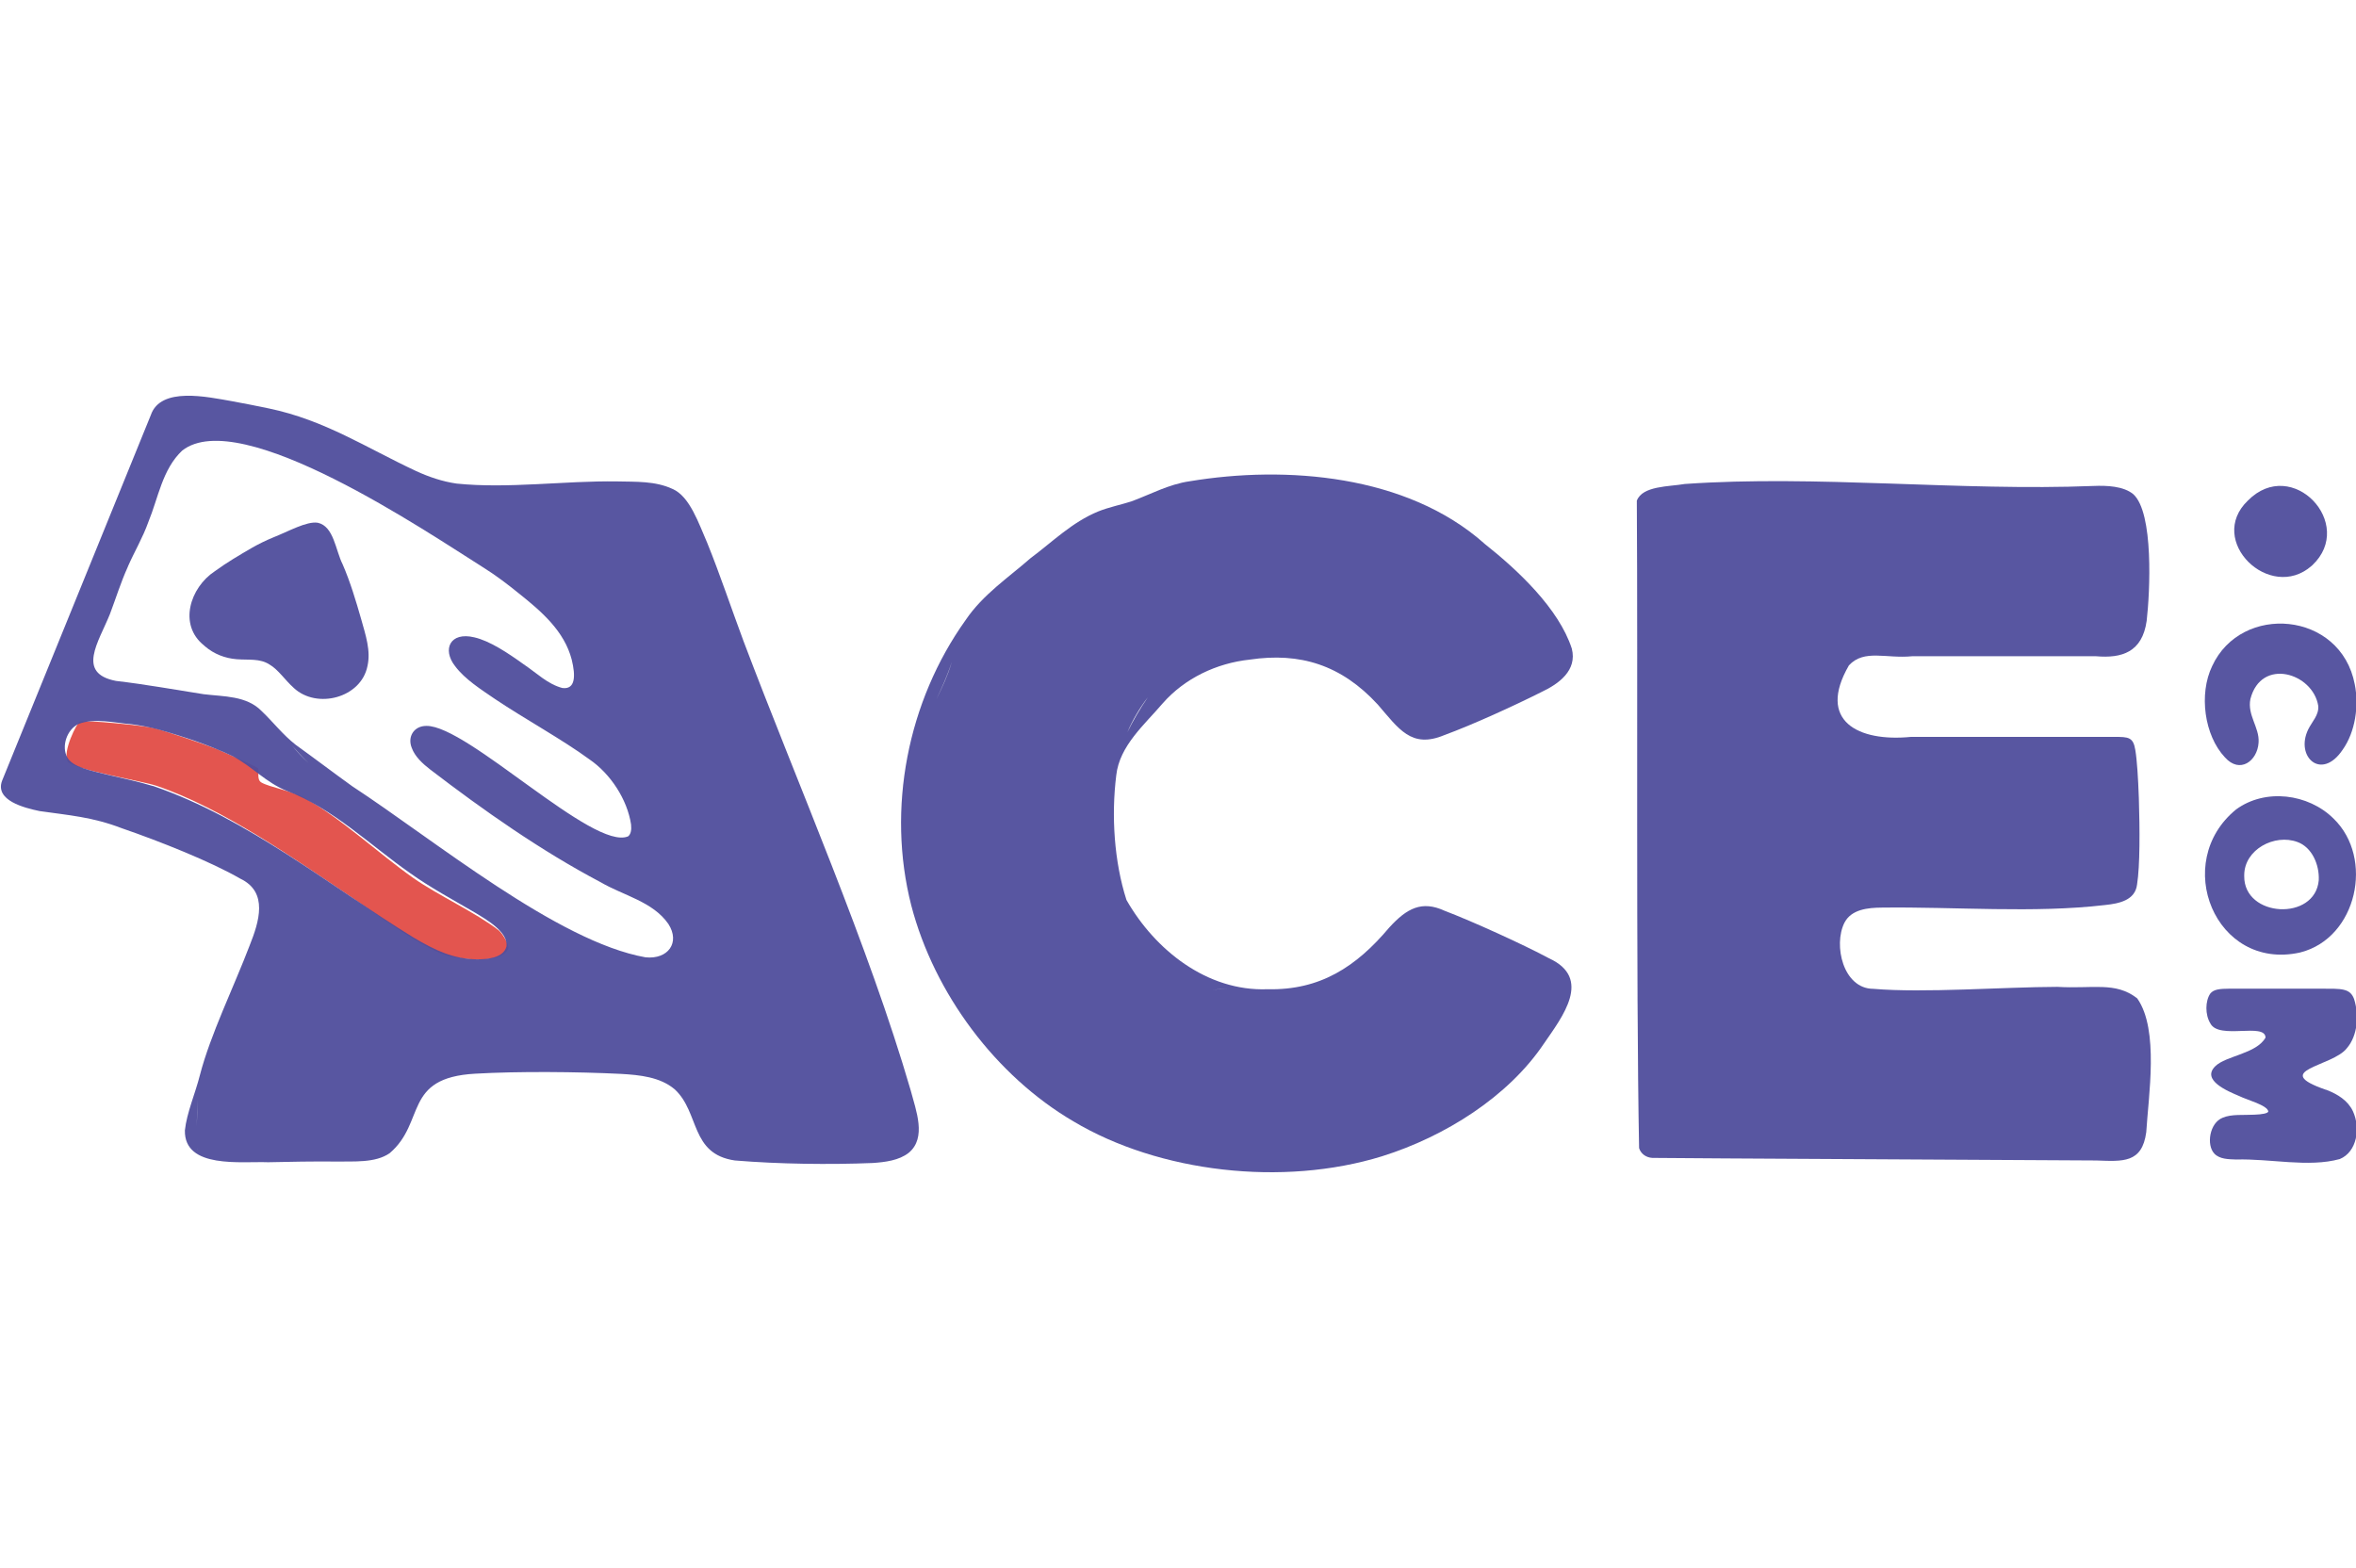 <?xml version="1.0" encoding="UTF-8"?> <svg xmlns="http://www.w3.org/2000/svg" width="631" height="420" viewBox="0 0 631 420" fill="none"><rect x="0" y="0" width="631" height="420" fill="#333333" stroke="none"/><g clip-path="url(#clip0_1029_757)"><rect width="631" height="420" fill="white"></rect><g clip-path="url(#clip1_1029_757)"><path d="M57.97 200.588C58.795 200.913 68.546 205.281 69.046 205.727C69.641 206.241 68.519 208.769 70.06 209.621C72.332 210.892 78.093 211.812 81.583 213.746C91.482 219.249 101.422 228.647 110.7 235.179C117.286 239.803 127.307 244.374 133.542 249.174C134.353 249.796 136.409 252.825 136.111 254.11C134.312 258.234 124.237 257.017 120.491 256.152C113.851 254.624 100.732 244.779 94.498 240.574C79.284 230.338 59.863 216.572 41.944 210.487C38.035 209.162 19.427 206.119 18.142 203.942C16.641 201.413 20.657 193.489 21.374 193.286C23.132 192.773 38.739 194.395 41.227 195.017C44.23 195.761 55.049 199.439 57.97 200.602V200.588Z" fill="#E3554F"></path><path opacity="0.95" d="M199.051 171.488C196.144 163.727 192.79 153.734 189.449 145.499C187.123 140.171 184.743 132.95 180.118 130.962C175.479 128.799 170.272 129.069 165.228 128.947C151.122 128.744 136.138 130.949 122.289 129.529C118.516 128.988 114.838 127.744 111.362 126.135C98.163 119.969 86.938 112.504 72.034 109.408C68.734 108.691 65.381 108.082 62.054 107.447C55.549 106.325 43.012 103.485 40.388 111.193C30.516 135.587 5.28 197.424 0.574 209.08C-1.468 214.422 6.538 216.396 10.595 217.248C18.493 218.384 24.741 218.817 32.585 221.832C42.89 225.375 56.509 230.811 64.339 235.341C71.953 238.951 69.37 246.943 66.868 253.231C62.635 264.36 56.347 277.098 53.52 288.051C52.316 292.824 50.017 298.071 49.517 302.776C49.314 313.175 64.718 311.025 71.818 311.309C77.809 311.174 83.746 311.066 89.724 311.12C94.836 311.052 100.516 311.539 104.357 308.889C114.121 300.572 107.846 288.673 127.266 287.591C138.789 286.928 154.666 287.064 166.31 287.645C171.273 287.929 176.791 288.456 180.713 291.783C187.448 298.003 184.797 309.091 196.82 310.836C208.586 311.809 222.11 311.985 233.754 311.512C237.067 311.282 240.773 310.836 243.383 308.78C248.238 304.764 245.317 297.435 243.924 292.121C232.631 253.285 213.684 210.203 199.132 171.718L199.051 171.502V171.488ZM34.262 151.732C36.007 147.743 38.265 143.971 39.726 139.833C42.431 133.274 43.458 125.729 48.8 120.685C64.393 108.461 114.635 142.7 129.592 152.098C132.933 154.193 136.097 156.614 139.113 159.061C145.01 163.781 151.149 169.027 153.124 176.695C154.165 180.927 154.179 184.767 150.595 184.281C146.632 183.226 143.779 180.291 140.222 177.912C135.908 174.815 131.148 171.664 127.05 170.718C120.545 169.136 118.367 173.95 121.884 178.425C124.548 181.995 128.943 184.74 132.689 187.31C140.411 192.489 150.744 198.168 157.79 203.347C163.524 207.228 168.014 214.178 169.015 220.831C169.177 222.305 168.947 223.428 168.244 224.009C158.993 228.052 125.251 194.301 114.216 194.436C110.848 194.422 109.09 197.343 110.267 200.291C111.119 202.671 113.242 204.591 115.243 206.133C129.471 217.032 144.834 227.849 160.86 236.301C166.905 239.857 174.87 241.48 179.009 247.484C182.241 252.487 178.914 257.031 172.896 256.422C149.337 252.257 116.258 224.942 94.335 210.595C89.223 206.917 84.355 203.212 79.175 199.48C75.699 196.762 73.13 193.368 70.114 190.501C66.057 186.309 59.93 186.606 54.548 185.944C46.799 184.727 38.86 183.293 31.07 182.387C20.386 180.346 26.418 172.002 29.434 164.497C31.016 160.319 32.355 155.978 34.181 151.949L34.276 151.732H34.262ZM82.908 204.483C82.908 204.483 82.786 204.402 82.732 204.361C82.786 204.402 82.853 204.442 82.908 204.483ZM82.651 204.334C81.231 203.212 79.432 201.143 78.228 199.71C79.378 200.927 81.285 203.212 82.651 204.334ZM40.916 210.527C37.034 209.337 32.977 208.499 28.988 207.552C24.065 206.349 19.399 205.457 18.006 202.833C16.424 199.993 17.844 195.382 21.09 193.895C25.336 192.272 30.678 193.624 35.317 194.003C37.778 194.341 40.064 194.774 42.431 195.396C49.233 197.316 56.103 199.601 62.351 202.563C67.612 205.375 71.263 209.621 76.808 211.839C89.156 216.504 99.245 226.47 109.78 233.826C115.243 237.734 121.234 240.953 127.05 244.347C130.336 246.321 136.043 249.607 135.665 253.447C134.907 256.611 130.512 256.963 127.712 256.963C121.437 256.855 116.636 254.61 110.74 251.108C88.29 237.288 66.381 219.249 41.159 210.581L40.916 210.5V210.527ZM52.911 294.46C52.844 296.543 52.749 299.558 52.709 301.668C52.736 299.436 52.803 296.664 52.911 294.447V294.46ZM52.817 307.239C52.857 307.645 52.911 307.956 52.993 308.104C52.925 308.037 52.857 307.712 52.817 307.239Z" fill="#504E9D"></path><path opacity="0.95" d="M397.461 145.512C376.728 127.162 344.447 124.62 318.63 128.907C312.99 129.705 307.905 132.517 303.05 134.289C300.548 135.114 296.924 135.857 294.165 136.98C287.092 139.873 281.872 145.161 276.002 149.515C270.079 154.707 263.249 159.237 258.624 166.08C243.058 187.85 237.432 216.612 244.072 242.562C250.239 266.145 266.711 288.172 287.484 300.356C310.461 314.068 343.581 317.908 370.142 309.713C387.02 304.426 403.966 293.744 413.514 279.518C418.517 272.257 426.497 262.034 414.893 256.692C407.901 252.947 394.31 246.767 386.844 243.927C380.813 241.169 376.81 243.251 372.076 248.444C363.232 258.951 353.575 265.293 339.443 264.968C323.295 265.577 309.325 254.448 301.698 241.061C298.384 230.743 297.613 218.451 298.966 207.647C299.845 199.737 306.58 194.071 311.394 188.405C317.291 181.684 325.824 177.628 334.696 176.681C348.234 174.666 359.269 178.128 369.006 188.716C374.619 195.193 377.973 200.588 386.804 196.91C394.35 194.152 405.737 188.946 412.891 185.335C417.517 183.158 422.453 179.561 420.979 173.747C417.503 162.996 406.468 152.665 397.636 145.674L397.447 145.526L397.461 145.512ZM254.851 177.492C253.931 180.738 252.281 184.267 250.78 187.31C252.214 184.281 253.809 180.778 254.837 177.506L254.851 177.492ZM329.084 264.887C327.812 264.941 325.946 265.049 324.661 265.076C325.811 265.022 327.907 264.901 329.084 264.887ZM309.758 133.491C309.758 133.491 309.758 133.464 309.758 133.45C309.758 133.464 309.758 133.477 309.758 133.491ZM309.704 133.599C309.704 133.599 309.704 133.585 309.717 133.572C309.717 133.572 309.717 133.585 309.717 133.599H309.704ZM309.974 132.761C309.974 132.761 309.866 132.815 309.839 132.842C309.88 132.815 309.92 132.788 309.974 132.761ZM309.785 132.882C309.785 132.882 309.744 132.936 309.731 132.95C309.731 132.923 309.771 132.896 309.785 132.882ZM309.704 133.004C309.704 133.004 309.704 133.058 309.704 133.072C309.704 133.045 309.704 133.018 309.704 133.004ZM309.758 133.369C309.758 133.369 309.758 133.329 309.744 133.302C309.744 133.329 309.744 133.342 309.758 133.369ZM309.717 133.207C309.717 133.207 309.717 133.153 309.704 133.126C309.704 133.153 309.704 133.18 309.717 133.207ZM307.526 133.937C307.351 133.937 307.148 133.937 306.931 133.937C307.134 133.937 307.351 133.937 307.526 133.937ZM309.677 133.613C309.677 133.613 309.609 133.667 309.569 133.68C309.609 133.653 309.65 133.64 309.677 133.613ZM309.501 133.707C309.501 133.707 309.406 133.748 309.352 133.761C309.42 133.748 309.46 133.734 309.501 133.707ZM309.217 133.788C309.217 133.788 309.082 133.815 308.987 133.829C309.068 133.829 309.149 133.802 309.217 133.788ZM308.811 133.856C308.717 133.856 308.608 133.883 308.5 133.883C308.608 133.883 308.717 133.869 308.811 133.856ZM308.257 133.91C308.122 133.91 307.986 133.924 307.824 133.937C307.973 133.937 308.122 133.937 308.257 133.91ZM307.351 186.89C305.417 189.635 303.402 193.138 301.941 196.126C303.253 193.016 305.254 189.595 307.337 186.89H307.351Z" fill="#504E9D"></path><path opacity="0.95" d="M572.353 267.375C566.565 262.872 560.452 264.901 551.026 264.333C536.46 264.373 515.404 266.023 501.717 264.86C493.63 264.833 490.966 253.109 493.995 247.146C495.848 243.549 500.297 243.13 504.003 243.103C523.464 242.846 544.791 244.658 563.792 242.413C567.579 242.021 571.88 241.142 572.366 236.882C573.151 231.947 573.11 222.238 572.84 213.732C572.65 208.458 572.353 203.59 571.893 200.886C571.339 197.465 570.108 197.357 566.24 197.384C549.768 197.384 526.561 197.384 511.712 197.384C497.741 198.749 486.53 193.151 495.199 178.209C499.31 173.801 505.18 176.478 512.131 175.775C526.344 175.762 549.119 175.775 561.371 175.775C568.269 176.37 573.746 174.72 574.936 166.296C575.829 158.588 576.856 137.372 571.366 132.382C568.756 130.205 564.266 130.016 560.736 130.164C524.897 131.598 486.489 127.162 451.205 129.637C447.121 130.367 439.859 130.083 438.385 134.126C438.682 178.141 438.141 262.913 438.993 307.523C439.467 309.051 440.873 310.065 442.55 310.146C454.6 310.281 533.431 310.66 561.412 310.836C568.526 311.079 573.705 311.634 574.828 303.236C575.396 293.635 578.303 275.867 572.448 267.483L572.326 267.348L572.353 267.375ZM574.152 159.643C574.165 155.451 574.179 150.935 574.192 146.689C574.192 150.84 574.179 155.478 574.152 159.643Z" fill="#504E9D"></path><path opacity="0.95" d="M616.184 255.083C631.249 251.202 635.956 229.878 624.988 219.263C618.226 212.569 606.717 211.095 598.9 216.802C581.481 230.987 593.328 260.087 615.927 255.151L616.184 255.083ZM601.064 234.435C601.064 227.525 609.219 223.252 615.332 225.537C619.172 226.93 621.228 231.568 621.025 235.773C620.065 246.794 600.996 245.78 601.064 234.705V234.435Z" fill="#504E9D"></path><path opacity="0.95" d="M604.918 198.736C605.107 194.801 601.861 191.529 602.713 187.255C605.594 175.991 619.497 180.264 620.89 189.081C621.106 191.529 619.226 193.286 618.198 195.382C614.642 202.698 621.755 209.297 627.435 200.805C630.803 196.058 631.831 189.081 630.667 183.293C626.908 163.673 600.266 161.509 592.476 178.412C588.865 185.903 590.366 196.978 595.884 202.847C599.9 207.377 604.58 203.82 604.904 198.966V198.749L604.918 198.736Z" fill="#504E9D"></path><path opacity="0.95" d="M619.308 151.394C631.033 140.333 613.911 122.092 602.051 134.072C590.826 144.809 607.947 161.347 619.091 151.584L619.308 151.394Z" fill="#504E9D"></path><path opacity="0.95" d="M622.918 291.891C607.812 286.658 624.716 285.725 628.53 280.789C631.505 277.355 631.83 271.797 630.491 267.605C629.409 264.644 627.029 264.833 621.768 264.819C613.843 264.819 604.877 264.819 597.114 264.819C594.545 264.833 592.881 264.982 591.975 266.131C590.609 268.105 590.555 271.81 592.002 274.136C594.288 278.572 606.703 273.798 606.77 277.923C604.322 282.277 596.208 282.763 593.327 285.576C589.46 289.335 596.722 292.31 599.724 293.581C601.739 294.596 607.352 296.042 607.514 297.733C607.325 298.233 605.864 298.49 603.781 298.571C600.847 298.733 597.682 298.368 595.302 299.382C591.759 300.762 590.866 306.698 593.07 309.01C594.504 310.511 596.83 310.498 598.926 310.579C607.974 310.308 618.279 312.769 626.65 310.457C631.303 308.537 632.249 302.1 630.167 297.625C628.814 294.758 626.042 293.067 623.161 291.959L622.918 291.864V291.891Z" fill="#504E9D"></path><path opacity="0.95" d="M54.873 173.098C57.321 175.194 60.256 176.316 63.366 176.573C66.666 176.83 69.547 176.316 72.143 177.966C74.537 179.345 76.349 182.198 78.716 184.294C84.869 190.001 96.676 186.958 98.407 178.452C99.367 174.301 97.92 170.109 96.716 165.782C95.35 161.022 93.809 155.843 91.767 151.151C89.86 147.405 89.427 140.969 85.113 140.022C82.124 139.549 77.296 142.334 73.063 143.998C71.156 144.782 69.168 145.769 67.532 146.702C64.083 148.703 60.743 150.664 57.483 153.044C50.938 157.358 47.679 167.337 54.643 172.881L54.86 173.071L54.873 173.098Z" fill="#504E9D"></path></g></g><defs><clipPath id="clip0_1029_757"><rect width="631" height="420" fill="white"></rect></clipPath><clipPath id="clip1_1029_757"><rect width="631" height="208" fill="white" transform="translate(0.25 106)"></rect></clipPath></defs></svg> 